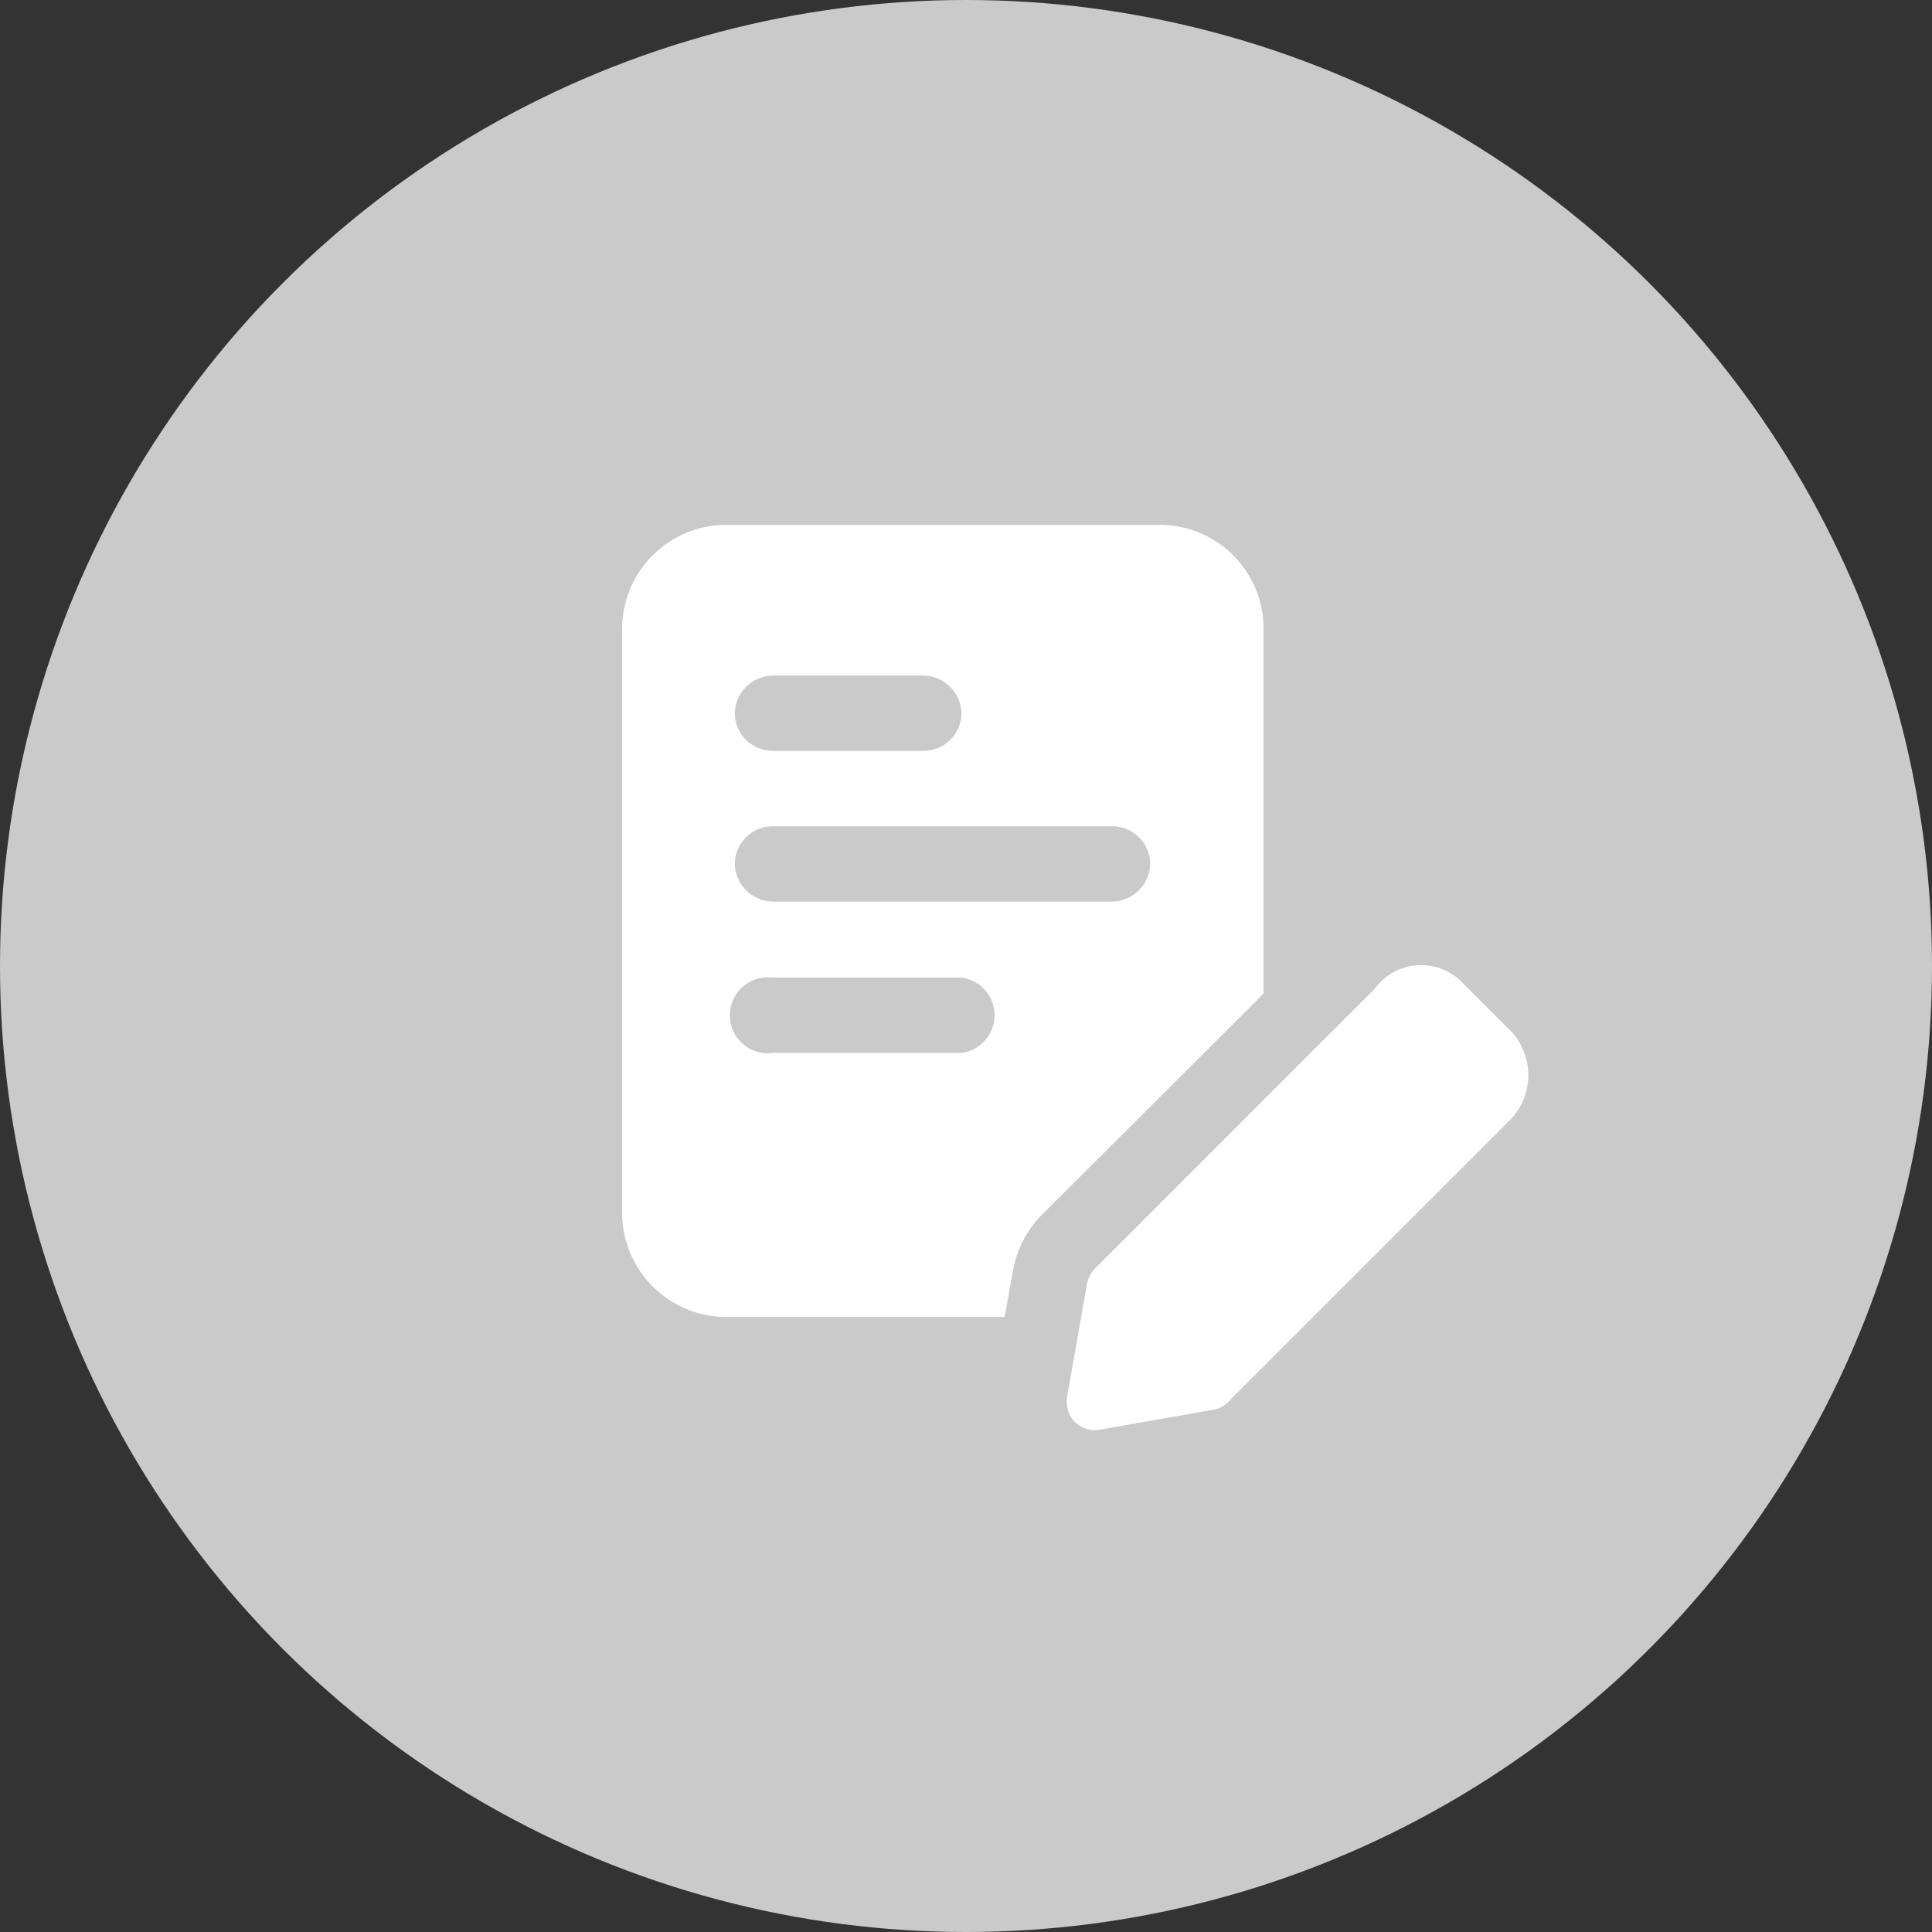 <svg xmlns="http://www.w3.org/2000/svg" viewBox="0 0 30 30"><rect x="0" y="0" width="30" height="30" fill="#333333" stroke="none"/><defs><style>.cls-1{fill:#cacaca;}.cls-2{fill:#fff;}</style></defs><g id="レイヤー_2" data-name="レイヤー 2"><g id="グローバル"><circle class="cls-1" cx="15" cy="15" r="15"/><path class="cls-2" d="M18,8.15H11.28A1.62,1.62,0,0,0,9.66,9.76v9.08a1.62,1.62,0,0,0,1.62,1.61H15.6l.13-.72a1.65,1.65,0,0,1,.44-.86l3.45-3.44V9.76A1.61,1.61,0,0,0,18,8.15Zm-6,2.34h2.34a.6.6,0,0,1,.59.59.59.59,0,0,1-.59.58H12a.59.59,0,0,1-.59-.58A.6.6,0,0,1,12,10.49Zm2.93,5.86H12a.59.59,0,1,1,0-1.17h2.93a.59.59,0,0,1,0,1.17ZM17.28,14H12a.6.6,0,0,1-.59-.59.59.59,0,0,1,.59-.58h5.27a.59.59,0,0,1,.59.58A.6.6,0,0,1,17.28,14Z"/><path class="cls-2" d="M17,22.21a.48.48,0,0,1-.31-.13.45.45,0,0,1-.12-.39l.31-1.76A.46.46,0,0,1,17,19.7l4.35-4.35a.89.89,0,0,1,1.35-.1l.72.72a1,1,0,0,1,0,1.45l-4.35,4.35a.4.4,0,0,1-.23.12l-1.76.31Zm1.76-.75h0Z"/></g></g></svg>